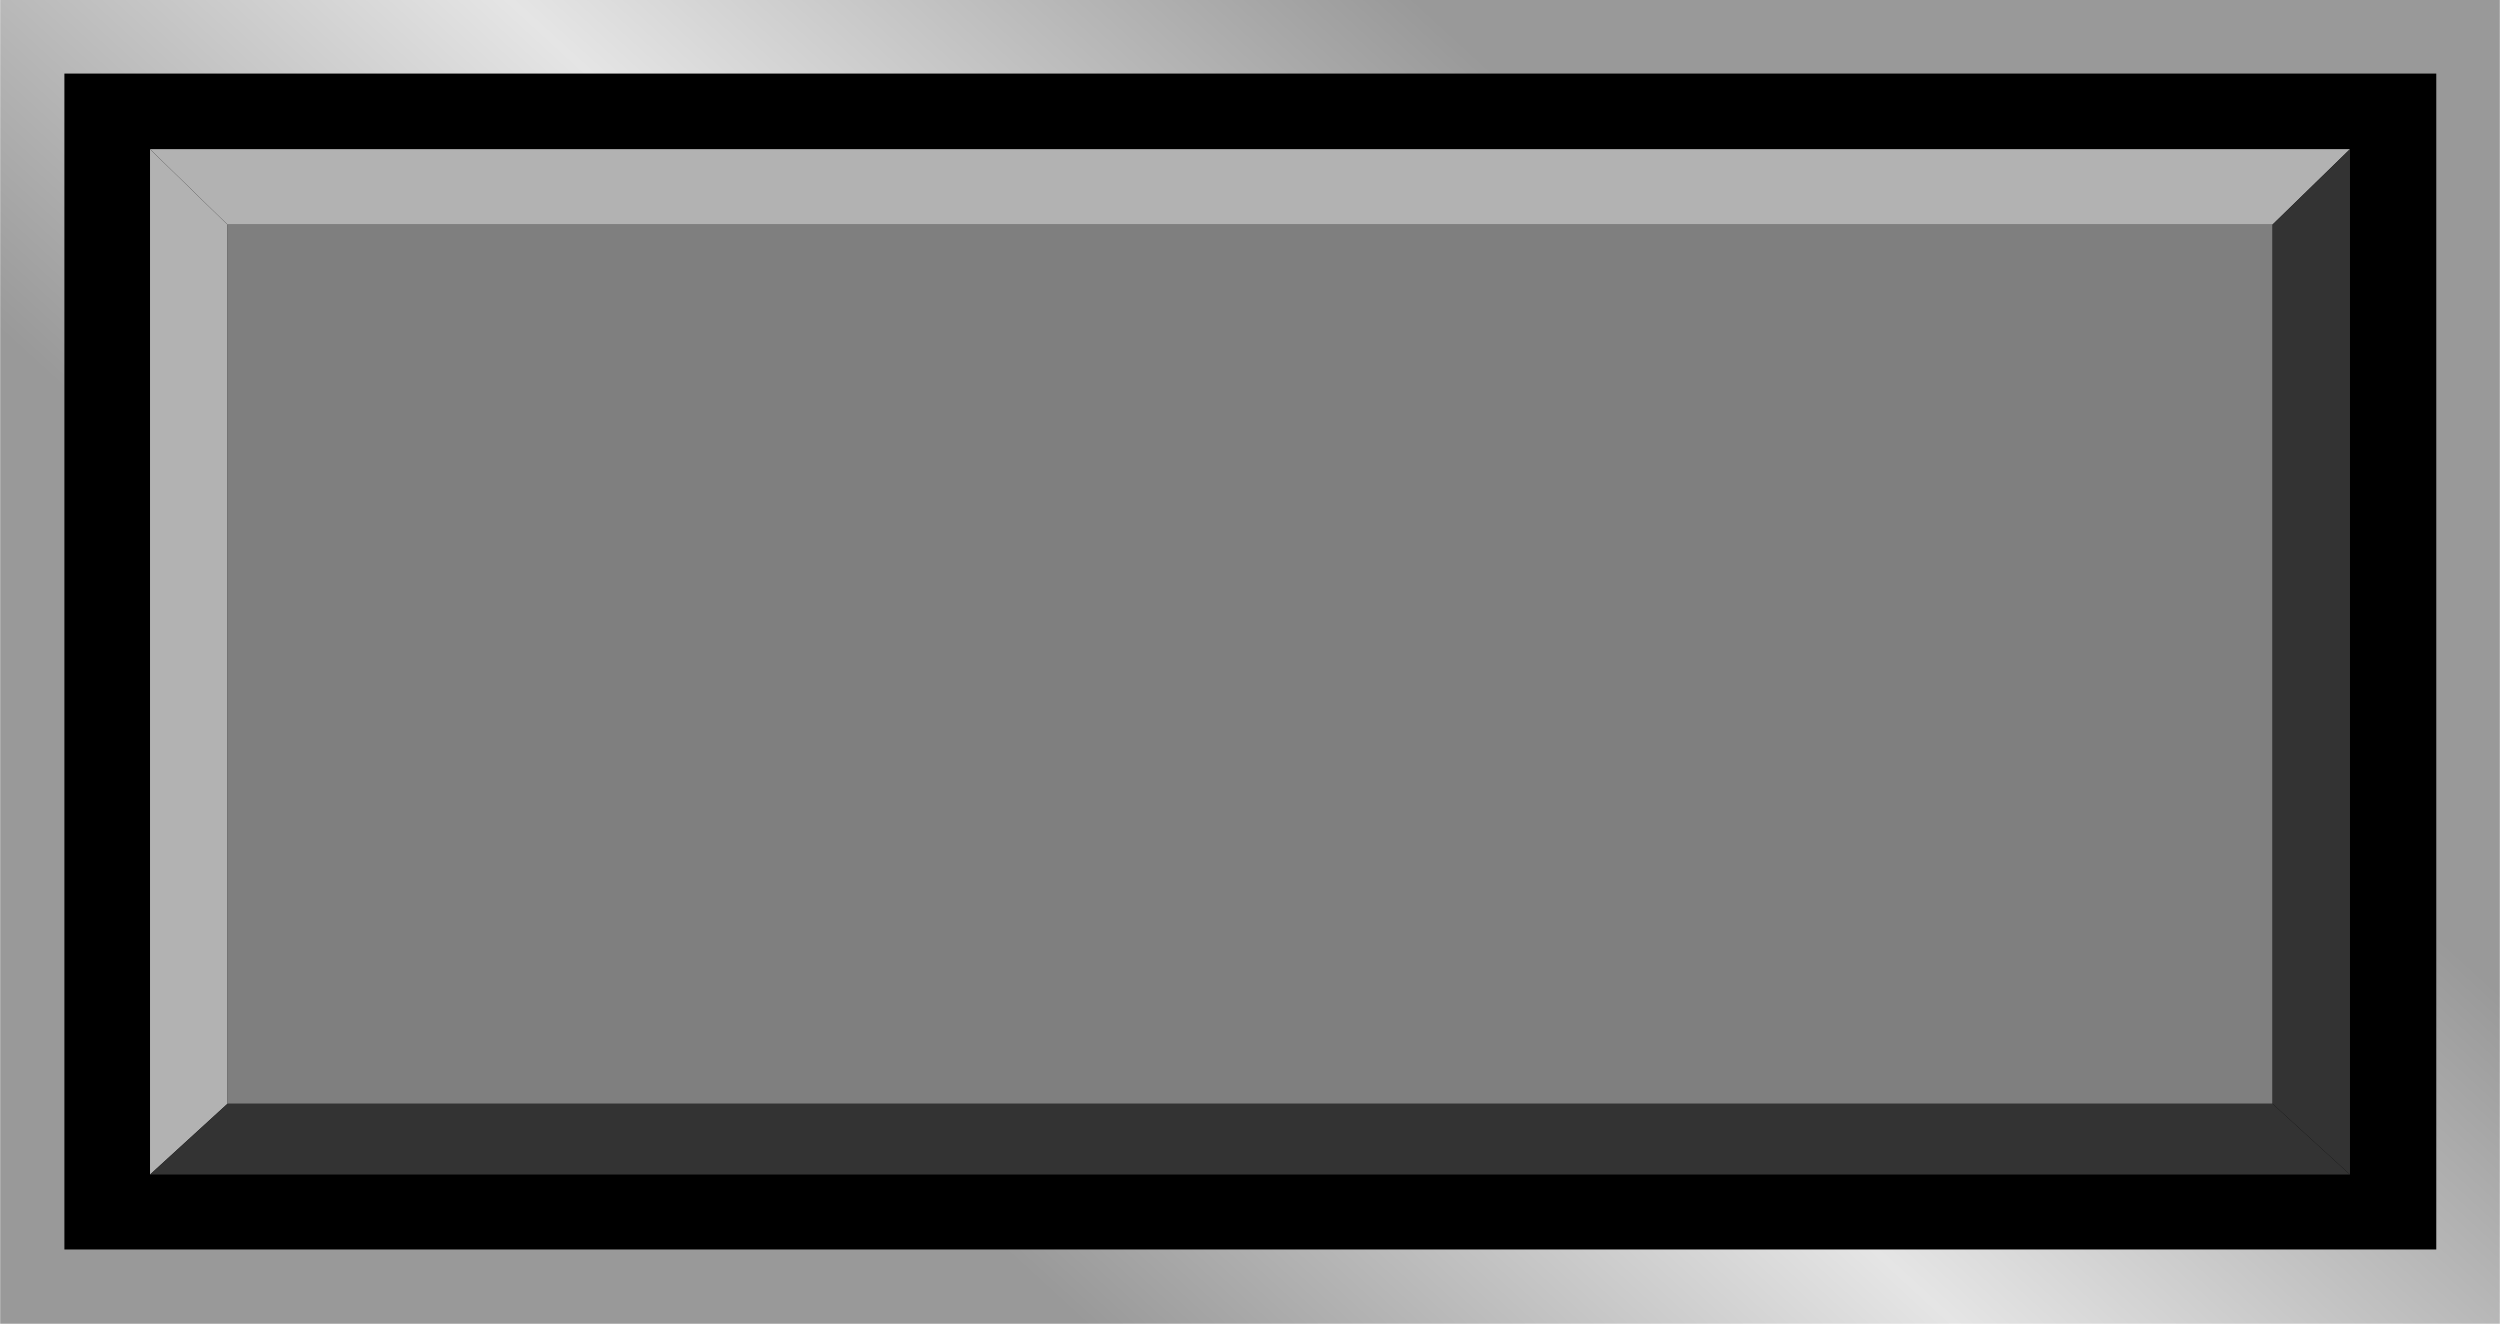 <?xml version="1.0" encoding="UTF-8" standalone="no"?>
<!-- Creator: CorelDRAW -->

<svg
   xmlns:dc="http://purl.org/dc/elements/1.1/"
   xmlns:cc="http://creativecommons.org/ns#"
   xmlns:rdf="http://www.w3.org/1999/02/22-rdf-syntax-ns#"
   xmlns:svg="http://www.w3.org/2000/svg"
   xmlns="http://www.w3.org/2000/svg"
   xmlns:xlink="http://www.w3.org/1999/xlink"
   xmlns:sodipodi="http://sodipodi.sourceforge.net/DTD/sodipodi-0.dtd"
   xmlns:inkscape="http://www.inkscape.org/namespaces/inkscape"
   xml:space="preserve"
   width="28.229mm"
   height="14.947mm"
   style="shape-rendering:geometricPrecision; text-rendering:geometricPrecision; image-rendering:optimizeQuality; fill-rule:evenodd; clip-rule:evenodd"
   viewBox="0 0 3.737 1.979"
   id="svg2"
   version="1.1"
   inkscape:version="0.48.3.1 r9886"
   sodipodi:docname="66.svg"><sodipodi:namedview
   pagecolor="#ffffff"
   bordercolor="#666666"
   borderopacity="1"
   objecttolerance="10"
   gridtolerance="10"
   guidetolerance="10"
   inkscape:pageopacity="0"
   inkscape:pageshadow="2"
   inkscape:window-width="1440"
   inkscape:window-height="844"
   id="namedview31"
   showgrid="false"
   inkscape:zoom="8.6778853"
   inkscape:cx="47.965778"
   inkscape:cy="19.346606"
   inkscape:window-x="-4"
   inkscape:window-y="-4"
   inkscape:window-maximized="1"
   inkscape:current-layer="svg2" />
 <defs
   id="defs4">
  <style
   type="text/css"
   id="style6">
   
    .fil1 {fill:black}
    .fil3 {fill:#333333}
    .fil4 {fill:#7F7F7F}
    .fil2 {fill:#B2B2B2}
    .fil0 {fill:url(#id0)}
   
  </style>
  <linearGradient
   id="id0"
   gradientUnits="userSpaceOnUse"
   x1="1.262"
   y1="1.652"
   x2="2.475"
   y2="0.327">
   <stop
   offset="0"
   style="stop-color:#999999"
   id="stop9" />
   <stop
   offset="0.49"
   style="stop-color:#E5E5E5"
   id="stop11" />
   <stop
   offset="1"
   style="stop-color:#999999"
   id="stop13" />
  </linearGradient>
 
  
  
  
  
  
  
  
  
 <linearGradient
   inkscape:collect="always"
   xlink:href="#id0"
   id="linearGradient3017"
   gradientUnits="userSpaceOnUse"
   x1="1.262"
   y1="1.652"
   x2="2.475"
   y2="0.327" /></defs>
 <rect
   y="0"
   x="0"
   style="fill:url(#linearGradient3017)"
   id="rect17"
   height="1.979"
   width="3.737"
   class="fil0" /><rect
   style="fill:#000000"
   id="rect19"
   height="1.758"
   width="3.546"
   y="0.11"
   x="0.096"
   class="fil1" /><g
   id="hlight"
   inkscape:label="#g3019"><polygon
     class="fil2"
     points="3.513,0.223 0.224,0.223 0.34,0.336 3.397,0.336 "
     id="polygon21"
     style="fill:#b2b2b2" /><polygon
     class="fil2"
     points="0.224,0.223 0.224,1.756 0.34,1.65 0.34,0.336 "
     id="polygon23"
     style="fill:#b2b2b2" /></g><g
   id="dark"
   inkscape:label="#g3026"><polygon
     class="fil3"
     points="3.513,1.756 0.224,1.756 0.34,1.65 3.397,1.65 "
     id="polygon25"
     style="fill:#333333" /><polygon
     class="fil3"
     points="3.513,0.223 3.513,1.756 3.397,1.65 3.397,0.336 "
     id="polygon27"
     style="fill:#333333" /></g><g
   id="light"
   inkscape:label="#g3023"><rect
     class="fil4"
     x="0.34"
     y="0.336"
     width="3.057"
     height="1.314"
     id="rect29"
     style="fill:#7f7f7f" /></g>
</svg>